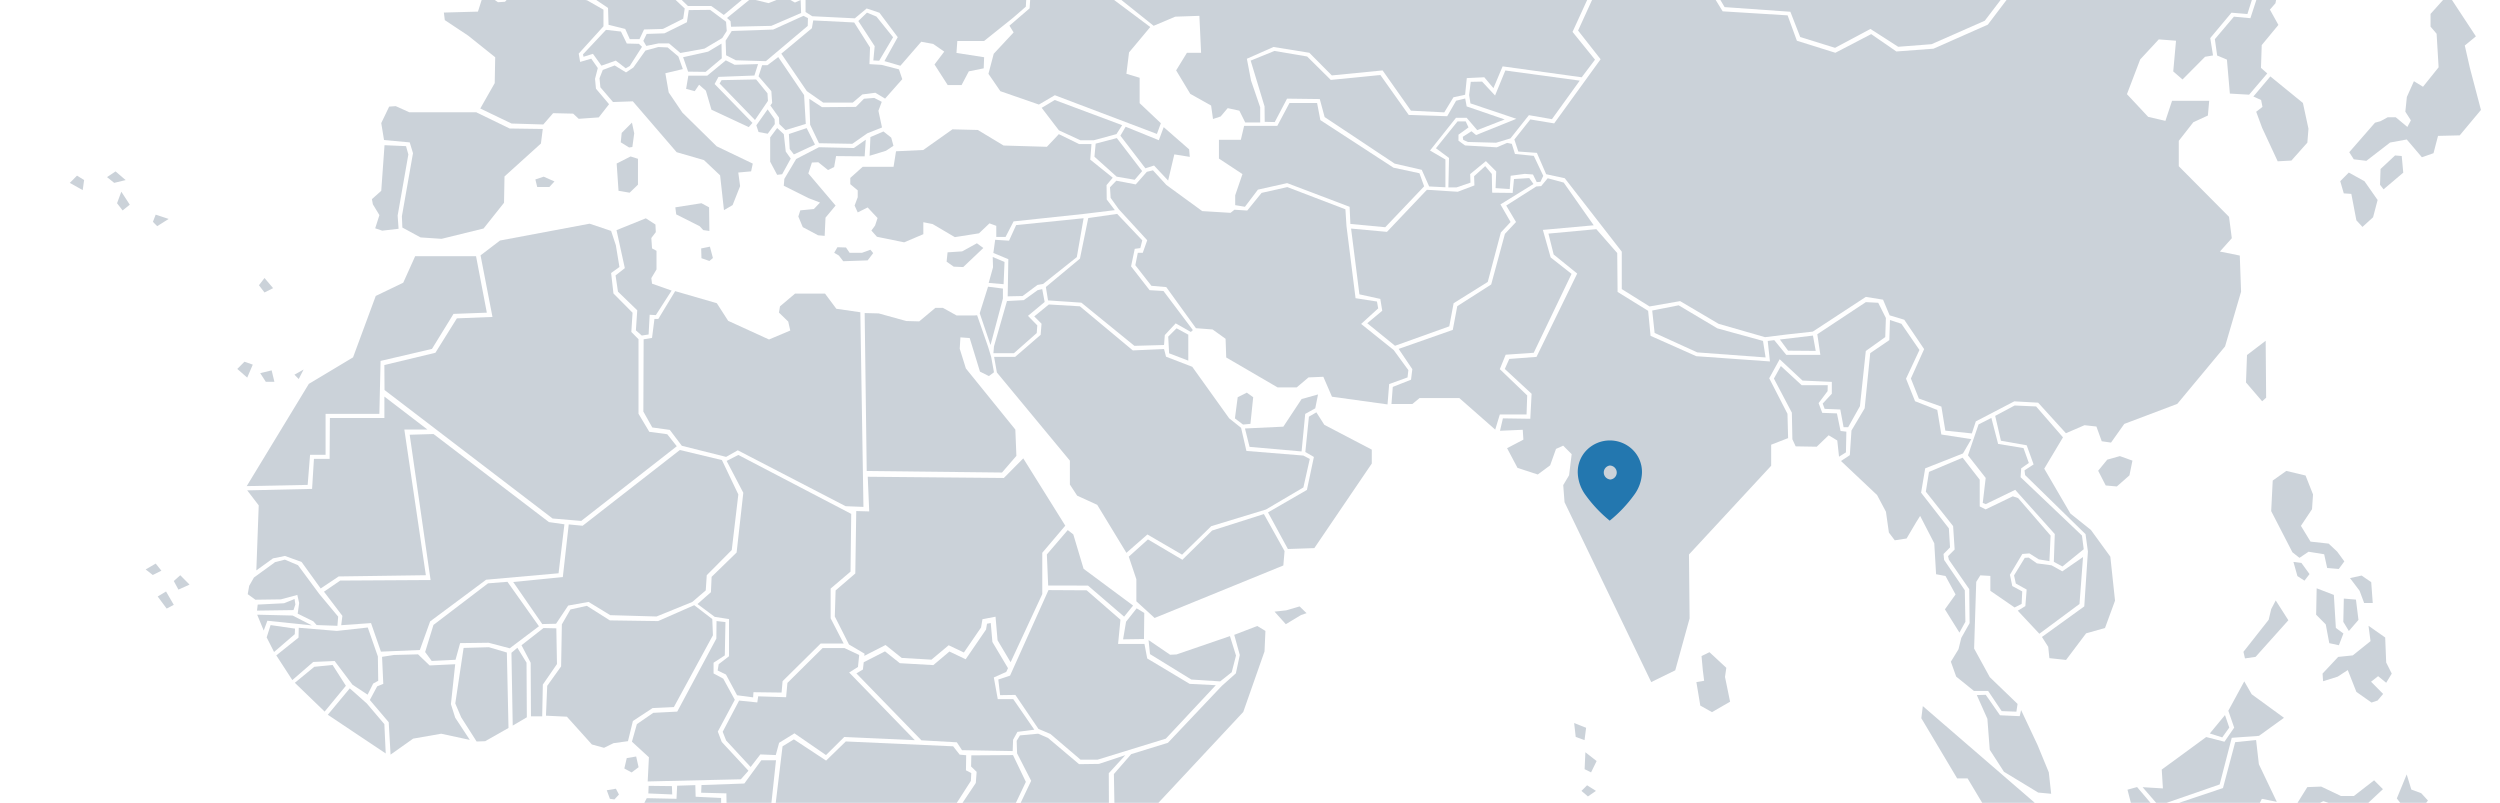 <svg id="Layer_1" data-name="Layer 1" xmlns="http://www.w3.org/2000/svg" xmlns:xlink="http://www.w3.org/1999/xlink" viewBox="0 0 900 289"><defs><clipPath id="clip-path"><rect x="-153.5" width="1207" height="289" style="fill:none"/></clipPath></defs><g style="clip-path:url(#clip-path)"><g id="Mask_Group_46-2" data-name="Mask Group 46-2"><g id="map-2"><path id="kalimantan" d="M804.66,267.21l-4.39,16.49-23.8,8-7.12-8.36-3.46.95,6.46,24.92,9.67,1.08,12.9,4.88v4.88l5.91-1.08,8.6-11.91v-9.74l4.84-9.74,5.38,1.08-6.46-13.54-1-8.72-7.54.78h0Z" style="fill:#cbd2d9"/><path id="algeria" d="M220,83.13l-7.75-2.6L180,86.59l-7,5.34,4.29,22.17-12.82.51L156.74,127l-18.37,4.41.06,9,60.5,46.25,10.31.87,34.4-26.88-3.44-4.33-6.46-.87-3.88-6.5V122.11l-2.58-2.6.44-6.93-6.88-6.93L220,98.28l3-2.16-1.29-7.81L220,83.14h0Z" style="fill:#cbd2d9"/><path id="morocco" d="M171.4,92.23H149.46l-4.29,9.54-9.9,4.77-8.17,22.11-15.92,9.54L88.82,175l21.94-.44.86-10.83h5.59V149h19.36l.44-19.07,18.5-4.33L163.26,113l12-.44-3.89-20.36h0Z" style="fill:#cbd2d9"/><path id="mauretania" d="M89,176.53l4.14,5.41-.86,23.4,6-4.33,4.29-.87,6,2.17,6.88,9.54,6.46-4.33,31.4-.44-7.75-52.44,8.32,0-15.5-11.87,0,7.71-19.62,0-.1,14.72-5.64,0L112.35,176,89,176.53Z" style="fill:#cbd2d9"/><path id="senegal" d="M98.9,202.47l-7.48,5.43-1.71,3-.53,3,2.75,2,9.19-.13,5.91-1.6.67,2.91-.53,3.84,5.64,2.77,1.18,1.33,7.48.27.27-3.3-6.84-8.21-7.62-10.31-4.73-2-3.65.93h0Z" style="fill:#cbd2d9"/><path id="gambia" d="M92.77,217.71l-.25,2.11,13.14-.19.67-2-.29-2-3.78,1.54-9.5.48h0Z" style="fill:#cbd2d9"/><path id="casamance" d="M92.58,221.28,94.94,227l1.31-3.53,16,1.67-6.91-3.55-12.73-.3h0Z" style="fill:#cbd2d9"/><path id="bissau" d="M96,229.46l2.66,5.26,7.46-6.42.08-2-8.79-1.27L96,229.46Z" style="fill:#cbd2d9"/><path id="guinee" d="M99.47,235.94l5.77,8.89,7.52-6.53,7.71-.34,6.42,8.53,5.45,3.59,2-4,1.82-1-.13-8.77-3.63-10.41-11.13,1.23L107.55,226l-.08,3.53-8,6.4h0Z" style="fill:#cbd2d9"/><path id="sierra_leone" data-name="sierra leone" d="M106.14,245.8l10.73,10.37,7.65-9.29-4.79-7.5-6.59.67-7,5.76h0Z" style="fill:#cbd2d9"/><path id="liberia" d="M118,257.31l20.86,13.94-.49-10.56-6.31-7.43-6.15-5.45-7.9,9.5h0Z" style="fill:#cbd2d9"/><path id="ivoire" d="M140.59,271.67l8.13-5.76,10.1-1.77,10.31,2.22-5.26-8-1.54-4.86,1.54-14.38-9.21.44-4.17-4-8.77.23-4.18.67.44,9.73-2.2.89L133.14,252l6.8,8,.67,11.72h0Z" style="fill:#cbd2d9"/><path id="mali" d="M116.64,213l5.85-4,32.52-.19-7.52-52.31,8.58-.25,41.54,31.7,5.58.8-2.11,17.63L175,208.7l-20.15,15L151.14,234l-14,.59-3.57-10.28-10.73.76.42-3.36L116.63,213h0Z" style="fill:#cbd2d9"/><path id="burkina" d="M175.77,210l6.91-.55,11.34,16-10.52,7.94-7.62-2-10.24.13-1.65,6-8.58.42-2.36-3.21,3-9.76,19.68-15Z" style="fill:#cbd2d9"/><path id="niger" d="M195.34,224.66l4.84-.11,4.37-6.55,7.33-1.31,7.81,4.77,16.66.48,12.88-5.24,4.84-4.16.36-5.47,9-9.06,2.37-20-5.91-12.38L244.75,162l-35,27.27-5-.48-2.13,18.94-17.86,1.79,10.5,15.21h0Z" style="fill:#cbd2d9"/><path id="ghana" d="M163.9,253.24l2.13,5,5.55,8.7,3.08-.11,8.4-4.77-.59-27.15L176,233l-9.1.25-3,20h0Z" style="fill:#cbd2d9"/><path id="togo" d="M184.57,261.22l5.09-3-.11-19.66-3.3-5.36L184.12,235l.46,26.21h0Z" style="fill:#cbd2d9"/><path id="benin" d="M191.19,257.88h4l.23-11.43,5.09-7.39-.23-12.86-4.62-.11-7.92,6.19,3.3,6.31.11,19.3h0Z" style="fill:#cbd2d9"/><path id="nigeria" d="M196.63,257.65l7.45.36,9,10,4.37,1.2,3.42-1.67,5.2-.72,1.77-7.26,7.08-4.65,7.67-.36,14.06-25.85-.23-5.83-6.5-5-13,5.72-17.38-.25-8.28-5.24-5.91,1.31-3.08,5.36L202,239.9l-5,7-.45,10.73Z" style="fill:#cbd2d9"/><path id="tunisia" d="M222,82.83l10.5-4.24,3.46,2.24.13,2.74-1.61,2.11.25,3.74,1.61.87V97l-1.86,3.12.25,2,7.05,2.49-5.68,8.83-2.22-.13-.38,7.1-2.47.38-2.11-1.86.49-7.22L222.47,105l-.87-5.85,3.34-2.62-3-13.7h0Z" style="fill:#cbd2d9"/><path id="libya" d="M231.73,122.14l3-.49.87-6.84H237l6.06-10,15,4.35,4.08,6.34,14.7,6.72,7.66-3.23-.74-3.23-3.34-3.23.38-2.24,5.43-4.6H297l4.08,5.47,8.64,1.25,1.12,70.07-6.42-.25L265.6,162.11l-4.2,2.37-15.94-4-4.33-5.72-6.31-.87-3.21-5.72.1-26.06Z" style="fill:#cbd2d9"/><path id="egypt" d="M311.28,112.7l5.07.13,9.88,2.74,4.69.13,5.81-4.86h2.72l4.94,2.74h6.25l1.12-.08,3.95,11.36,1.12,3.67,1,5.49L356,135.39l-3.21-1.61-3.7-12.08-3.34-.25-.25,4.1,2.22,7.1,17.8,22,.38,9.46-5.18,6-48.7-.55-.74-56.87Z" style="fill:#cbd2d9"/><path id="chad" d="M255.93,213.26l.25-5.6,9-8.76,2.41-21.5-6-11.47,4.2-2.15L306.44,185l-.25,20.78-7.16,6.1v10.71l4.69,9.08h-8.28l-13.71,13.55-.36,4.1-10.12-.13-.13,1.86-5.77-.76-4-7.46-3-1.46.38-2.28,3.72-2.85V222.87l-5.15-.8-6.21-4.62,4.77-4.2h0Z" style="fill:#cbd2d9"/><path id="south_sudan" data-name="south sudan" d="M362.85,240.5l-5.59-9.39-.59-6.83-1.34.26-.36,2.1-7.33,10.7-5.85-2.79L336,239.44l-12.06-.69-5.34-4.26-7.66,3.92-.29,2.61-2.34,1.41,23.4,24.08,12.75.72,1.86,2.83,18.24.32.15-4.08,1.56-2.83,6.08-.78-7.58-11h-5.58l-1.42-7.81,4.48-2,.65-1.4Z" style="fill:#cbd2d9"/><path id="sudan" d="M368.39,165l-7,7.07-49-.44.53,12.48-4.67-.13-.34,22.47-7.09,6.1-.29,9.38,5.11,10.09,5.6,3.3-.09.79,7.64-3.91,5.83,4.65,10.71.62,6.19-5.18,5.48,2.61,6.17-9,.52-3,4.7-.89.73,8.49,4.7,7.9,11.4-24.53V199l8.28-9.76L368.37,165Z" style="fill:#cbd2d9"/><path id="cameroon" d="M227.49,267l6.12,5.62-.44,8.7,33.54-.78,2.73-3.08-9.61-10.35-1.42-3.74,6.12-11.45-4.16-7.6-3.49-1.88v-3.86l4.05-2.64.23-12-3.21-.36-.06,6.31L243.8,256.18l-8.62.44-5.91,4.07L227.5,267h0Z" style="fill:#cbd2d9"/><path id="eritrea" d="M377.34,210.79l-.47-11.19,7.52-8.77,2,1.56,3.7,12.38L407.91,218l-3.23,4-13-11.19Z" style="fill:#cbd2d9"/><path id="djibouti" d="M405.39,223.78l-1.08,6.38,7.52-.11.11-9.38L409.19,219l-3.8,4.81h0Z" style="fill:#cbd2d9"/><path id="ethiopia" d="M363.63,243.2l13.83-30.77,13.73.08,12.17,10.58-.85,8.72H412l1,5.24,15.27,9.14,9.42.48L419.7,265.91l-24.6,7.58H389l-10.86-9.27-4.29-1.8-8.32-12.25-5.49.08-.65-5.62,4.24-1.41h0Z" style="fill:#cbd2d9"/><path id="somaliland" d="M413.49,230.43l7.75,5.28,2.3-.11L442.78,229l2.18,7-1.54,6-4.16,3.3-10.39-.67L414,235.48l-.51-5Z" style="fill:#cbd2d9"/><path id="soqotra" d="M458.84,220.19l4.05,4.52,5.47-3.3,2-.67-2.51-2.43L463,219.73l-4.18.46Z" style="fill:#cbd2d9"/><path id="somalia" d="M444.31,228.55l8.3-3.19,2.94,1.77-.32,7.37-7.66,21.81-41.43,44.37-4.81-3.3L401,278.65l6.23-7.16,13.22-4.08,19.39-20.48,5.07-4.52,1.42-6.61-2-7.24h0Z" style="fill:#cbd2d9"/><path id="centrafrique" d="M261.38,266.54l8.85,9.57,3.49-4.52,5.56.23,1.2-4.41L286,264l11.36,7.83,6.55-6.5,25.43,1.13L305.7,242.1l3.17-2,.44-4.29L304,233.3h-7.86l-12.67,12.55L283,251l-10.05-.32-.32,2.2-6.55-.67-5.91,11.23,1.22,3.08h0Z" style="fill:#cbd2d9"/><path id="principe" d="M218.43,284.49l3.29-.55,1.1,2.09-1.63,1.77-1.63-.23-1.12-3.08h0Z" style="fill:#cbd2d9"/><path id="bioko" d="M225.63,272.92l-.87,3.74,2.62,1.42,2.51-1.88-.87-3.86-3.38.57h0Z" style="fill:#cbd2d9"/><path id="gabon" d="M243.77,282.84l-.23,4.73-10.71-.23L226.28,300l15.4,16.85,3.82-3.19-.11-3.3-2.62-1.22v-2.32l5.91-3.74,5.24,4,5.79.11-.11-19.92-9.17-.44-.11-4.18-6.53.21h0Z" style="fill:#cbd2d9"/><path id="equatorial_guinea" data-name="equatorial guinea" d="M233.51,283l-.11,2.64L242,286l-.11-3-8.4-.1Z" style="fill:#cbd2d9"/><path id="congo" d="M252.53,282.63l-.11,2.75,9.08.23.32,23.57-8.3-.23-4.81-3.74L245,307.3l-.17,1.05,1.92.93.55,4.84-5.13,4.41,1.1,2.32,5.68-4.41h2.73l.87,2.64,3.61,1.54,11.59-9.8-.23-7.16,2.41-5.83,7.43-5.51,2-18.63-5.28,0-6.12,8.38-15.42.55h0Z" style="fill:#cbd2d9"/><path id="drc" d="M249.45,326.68l19.58-.34,4,5.64-.15,4.16,1.46,1.33H284l2.79-5.49h4l1.61,1.63,5.45-.15,1.61,19.15,9.42.3v1.48l25.32,11.42,1.18,2.22h5.3l-.59-8-9.57-4.6.59-6.08,4.12-9.65,9.42-.3-8.09-26.86.15-11.42,12.8-20,.15-2.81-1.92-1,.08-5.43-2.34-.21-2.35-3-38.65-1.75-7.09,6.89-11.6-7.64-4.08,2.51-3,24.94-7.33,5.66-2.2,5,.4,7.43L256.4,322.45l-3.51-1.6.48,2.07-3.91,3.74h0Z" style="fill:#cbd2d9"/><path id="uganda" d="M342.37,295.11l5.76,5.39,3.61-2.3,9.76-1.6,1.67.17.63-3.7,5.51-11.59-4.63-9.65-15,.1-.09,4,2,1.94-.3,4-8.89,13.3h0Z" style="fill:#cbd2d9"/><path id="kenya" d="M366.17,271.23l5.05,9.86-6.06,12.71-.8,3.86,30.26,18.71L404,301.63l-4.75-3.86-.09-19.41,5.95-6.5L395.63,275l-7.16.1-11.2-9.45-3.53-1.52-6.55.61L366,266.69l.15,4.56h0Z" style="fill:#cbd2d9"/><path id="sumatra" d="M692.21,254.23l-.53,4.33,12.9,21.67h3.76l26.88,45L746,326.27l5.38-15.71-8.6-5.41-1.61-8.66-48.92-42.26Z" style="fill:#cbd2d9"/><path id="east_malaysia" data-name="east malaysia" d="M771.34,283.39l5.74,6.63,22-7.62,4.35-16.79,9.8-.7,9-6.5-11.62-8.47-2.67-4.65-5.74,10.58,2.11,6.08-3.5,5.07-6.58-1.69-16,11.72.42,6.78-7.29-.44h0Z" style="fill:#cbd2d9"/><path id="brunei" d="M801,257.42l-5.47,6.63,4.48,1.41,2.53-3.53-1.54-4.5h0Z" style="fill:#cbd2d9"/><path id="sulawesi" d="M819.57,314.14l4.29,5.26-2.79,7.9v1.5h6.34l2.24-19.75,2.05.57,3.72,18.05,3.55.95,3.36-7.71L839,309.25l-2.79-5.07,8.78-6.4L842.91,295l-8.4,5.45h-2.24l-4.1-6,1.31-2.64,6.91-3.38,10.45,3.19,3.17-.19,7.84-7.33-3.17-3.19-7.28,5.64h-4.68l-7.09-3.38-5,.19-5.6,9-3.55,15.61-1.9,6.23h0Z" style="fill:#cbd2d9"/><path id="maluku" d="M866.41,278.79l-3.55,8.64,5.6,7.33h1.86l2.43-4.88,1.31-1.69-2.43-2.64-3.55-1.31-1.67-5.45Z" style="fill:#cbd2d9"/><path id="palawan" d="M819.26,216.17l-1.63,3.11-.91,3.84-9.08,11.53.55,2.37,3.82-.55,11.8-13.18-4.54-7.12h0Z" style="fill:#cbd2d9"/><path id="negros" d="M834,211.78l-.19,9.52,3.46,3.48,1.27,6.76,3.46.74,1.63-4.22-2.72-2-.72-11.89L834,211.79Z" style="fill:#cbd2d9"/><path id="cebu" d="M843.78,215.45l-.19,8.42,2,3.29,3.46-4-.91-7.31-4.35-.36h0Z" style="fill:#cbd2d9"/><path id="samar" d="M846,208.11l3.46,4.58,1.63,4.39h3.1l-.55-7.5-3.46-2.38-4.18.91Z" style="fill:#cbd2d9"/><path id="path7462" d="M852.67,225.32l.72,5.49L847,235.94l-5.26.55-5.62,6,.19,2.75,5.26-1.65,3.63-2.37,3.1,7.86,5.45,3.84,2.18-.74,2-2.37-4.35-4.39,2.54-2,2.91,2.37,2-3.29-2-4-.36-9-6-4.22Z" style="fill:#cbd2d9"/><path id="luzon-2" d="M823.08,169.52l-4.9,3.48-.55,11,7.64,14.82,2.54,2,3.27-2.2,5.62.91,1.08,4.94,4.18.36,2-2.73-2.54-3.48-3.1-2.92-6.53-.72-3.46-5.68,4-6,.36-5.3L830,171.19l-6.88-1.65h0Z" style="fill:#cbd2d9"/><path id="mindoro" d="M825.63,202.26l1.44,5.13,2.54,1.65,1.82-2.37-2.91-4-2.91-.38h0Z" style="fill:#cbd2d9"/><path id="hainan" d="M763.15,164.2l-4.54,1.27-3.27,4,2.72,5.3,4,.36,4.54-4,1.08-5.3-4.52-1.63Z" style="fill:#cbd2d9"/><path id="taiwan" d="M815.64,122.68l-6.72,5.13-.36,9.88,5.81,6.76,1.44-1.27-.17-20.49h0Z" style="fill:#cbd2d9"/><path id="kyushu-2" d="M845.59,62.1l-3.1,3.12,1.27,4.39,2.72.19,1.82,9.52,2.19,2.37,3.82-3.48L855.94,72l-4.73-6.76-5.62-3.11Z" style="fill:#cbd2d9"/><path id="shikoku-2" d="M862.3,55.89,857,60.83l-.19,5.68,1.27,1.65,7.09-6-.55-6-2.35-.19h0Z" style="fill:#cbd2d9"/><path id="honshu-2" d="M855,44.17l-9.27,10.62,1.63,2.56,4.54.55,8.53-6.59,6-1.1,5.45,6.4,4.18-1.46,1.63-6.23,7.81-.19,7.64-9.15-4-15.2-1.82-8,4-3.29L882.27-.67l-2.35.19L875,5V9.59l2.18,2.56.72,12.08-5.62,7-3.27-2-2.54,5.68-.55,5.3,2,3.12-1.27,2.37-4.18-3.48h-2.91L857,43.62l-2,.55h0Z" style="fill:#cbd2d9"/><path id="male" d="M566.69,260.29l.57,5,3.17,1.16L571,262Z" style="fill:#cbd2d9"/><path id="maldive" d="M570.74,270.78l-.28,6.12,2.32,1.16,2-4.08-4.07-3.19h0Z" style="fill:#cbd2d9"/><path id="gan" d="M571.33,282.72l-2,2,2.32,2,2.89-2-3.17-2Z" style="fill:#cbd2d9"/><path id="path151" d="M27.71,63.24l-2.58,2.6,4.64,2.6.51-3.63-2.56-1.58h0Z" style="fill:#cbd2d9"/><path id="terceira" d="M41.63,61.69l-3.1,2.07,2.58,2.07,4.12-1-3.61-3.1h0Z" style="fill:#cbd2d9"/><path id="pico" d="M43.68,69l-1.54,4.16,2,2.6,2.58-2.07L43.67,69h0Z" style="fill:#cbd2d9"/><path id="sao_miguel" data-name="sao miguel" d="M56.05,77.26l-1,2.6,1.54,1.56,4.12-2.6L56,77.26h0Z" style="fill:#cbd2d9"/><path id="madeira" d="M95.22,100.09l-2,2.6,2,2.6,3.1-1.56-3.1-3.65h0Z" style="fill:#cbd2d9"/><path id="lanzarote" d="M109.35,133,106,134.89l1.54,1.56,1.79-3.48Z" style="fill:#cbd2d9"/><path id="gran_canaria" data-name="gran canaria" d="M97.8,133.33l-4.12,1,2,3.11h3.1l-1-4.16h0Z" style="fill:#cbd2d9"/><path id="tenerife" d="M88,130.22l-2.58,2.6L89,135.94l2-4.67Z" style="fill:#cbd2d9"/><path id="santo_antao" data-name="santo antao" d="M56.05,202.89,52.44,205,55,207l3.1-1.56-2.07-2.58Z" style="fill:#cbd2d9"/><path id="boa_vista" data-name="boa vista" d="M64.92,207.07l-2.36,2.09,1.67,3.1,4-1.8-3.34-3.38h0Z" style="fill:#cbd2d9"/><path id="santiago" d="M59.77,212.94l-3,1.8L60,219.09l2.56-1.35-2.79-4.81h0Z" style="fill:#cbd2d9"/><path id="sri_lanka" data-name="sri lanka" d="M612.55,236.15l.47,5.17.47,3.76-2.79.48,1.41,8.45,4.2,2.36,6.52-3.76L621,243.7l.47-3.29-6.06-5.62-2.83,1.37h0Z" style="fill:#cbd2d9"/><path id="russia-2" d="M873.59-210.45l3.34,11.55,6.69,1.92,6.69-10.58-3.82-7.22,1.42-6.25h10l-2.39,4.81,1,17.32-14.32,35.6,1.42,7.69-.47,13,26.72,39,5.24,1.44.47-31.74,5.24-4.81-5.74-12.5,4.77-5.3-10.5-13.94-5.74.48-1.9-23.08,14.8-3.86,1-6.74,7.64-1.92,4.29,3.86,5.24-21.16,9.06-15.39,7.16-3.86,6.21.47v-7.22l-10-1.92-13.85-11.54,6.69-7.69-5.74-13,4.77-4.81,5.74,7.69,14.32,5.3,15.75,1.44,1.92-6.72-8.11-8.17,9.06-12.5L957-308.06l-5.24,10.58-6.69-8.66-37.7-13-35.8,6.25L866.35-310v2.89l7.64,3.86-1,9.14-13.85-5.77-30.54,12-5.24-11.06h-21l-9.55,10.1L759-296.5l-31,6.25-3.82,9.61,4.77,1.44-.47,7.22-30.07,3.36,1.92,9.61-27.69-4.8,6.69-12.5-28.17-1.44,2.39,13-9.06,4.33-7.64-7.22-31,5.3-11.93,11.06-.47,6.72-7.64.47-1-7.69,24.35-21.15v-14.44l-15.75-4.33L572.86-285l-8.59-8.66h-3.82L555.68-284l3.82,4.33L532.28-264.8,508.9-247l-14.32,19.71v8.17l15.27,6.25-7.64,5.77L486-212.87l-6.69,5.77-10-11.55-1.92,4.33,11,34.63,2.87,1,7.64-3.86,3.82,2.89v6.25l-7.16-2.89L481.21-173l2.87,6.25-2.39,16.35-14.8,1.44-.95-5.3,8.59-5.3L476.45-174l-9.55-12.5-3.34-21.64-15.27-2.41-1.42,7.69,2.87,3.86-6.21,5.3,2.39,14.44,9.06,3.86,1.92,10.58-9.08-5.77-23.38-4.33-2.87,7.69L403-160.48l-2.87-4.81-24.35,13.47-.47,9.14-9.55,1.44,2.87-6.72v-6.72L359-158l-6.21,2.41,5.24,10.1,3.82,6.72v5.3l-7.16-1.44-1.42-1.44-7.16,7.69L350-122l-16.22-.48,5.24,6.74-1.42,2.89H329l-6.21-4.33-1.42-12-10-3.86v-4.81l21,4.33,11.45,1,4.77-7.22-4.29-7.69-30.54-12-10.54,2.62-3.61,3.1,1.12,7.12,4.48.78-1,11.21L318-102.17,308-86.33l-.68,3.57,5.07,3.57-4.58,3-3,.06.57,14,4.2,5.95.06,5.77,5.38.49,8.22,3.13,8.7,12,.1,3.15-2.83,4.84,6.5-.36L342-25.39l8.55,12.1,21.05,1.92L370.66,3,363.4,9.24l1.5,2.43-7.16,7.69-1.9,7.22,4.29,6.25L374,37.64l5.74-3.36,36.75,13.94,1.42-3.86-7.64-7.22V28l-4.77-1.44.95-7.69,7.64-9.14L400.37-.53l.95-14.27L416-24.43l17.19,1,2.87,5.3,17.66,1,12.9-7.22-6.69-7.22,1.42-13.47,33.41-16.35,25.7,11.59L529-57.55l25.3,24,19.09-1.92,6.69,6.72,18.14,1.92,11.93-16.35,15.27,6.74,8.11,1.44,8.11-7.22L634.5-47l6.21-9.61,17.66,5.77,3.82,7.69,7.64.48L674.6-46l12.9-.48,1.42,3.36,14.8,1,10-10.58,20.53,2.41,6.21-2.41,1.9-11.55-6.21-13.94,6.21-5.3H762L780.56-61.4l23.86,13.47h7.16l.95-5.77,8.59-5.3,1,31.27-7.64.48v7.69l4.29,5.3-.8,6.88,3.17,1.31L823-10.88l2.87,1L827.78-8l8.59-1.92,8.58-25,.95-31.27-11-25L821.07-108l-6.69,1v5.3L798.16-108l6.21-13.47,5.24-35.6,22-6.72,10.5-6.72h11.45l-2.87,3.86,2.87,4.81,10-10.58,5.74.48-.95-6.25-9.08-1.92,6.21-22.6,8.19-7.75h0Z" style="fill:#cbd2d9"/><path id="china" d="M593.29-25.94,586.72-9.42l-9.06-.48L568.11,11l8.11,10.33L559.5,44.42,550.91,43l-5.74,7.22,1.42,4.33,6.69.48,3.34,7.69,6.69,1.44L583.84,90.6v13.47l10,6.25,11-1.92,13.85,8.17,16.72,4.81,8.11-1,9.08-1,19.09-12.5,6.21,1,2.37,5.64,5.26,1.58,7.16,10.58-4.77,10.58,2.87,7.22,8.11,2.89,1.42,8.66,9.55,1,1.42-4.33,13.85-7.22,8.59.48,10,11,6.69-2.89,4.29.48,1.92,5.3,3.34.48,4.77-6.72,19.09-7.22,17.19-20.68L806.79,105l-.47-13-7.16-1.44,4.29-4.81-1-7.69L784.36,59.84V50.7L789.6,44l5.24-2.41.47-5.3H781.94l-2.39,7.22-6.21-1.44-7.64-8.17,4.77-12.5,6.69-7.22,6.21.48-1,11.06,3.34,2.89,8.11-8.17,2.87-.48-1-6.25,7.64-9.14,5.74.48,3.34-10.58,3.91-2.07.4-6.59-3.8-4-.32-10.41,7.31-.48-.47-26.84-5.13,3.08L812.49-46l-8.57,0-24.83-14L761.16-81.56,743-81.75l-4.64,4,5.89,13.49-2.05,12.65-7.33,3-4.12-.32-.3,12.52,4.29,1,7.64-3.36,10,4.81v4.81l-7.16.48-5.74,12.5-5.24.48L715.62,8.87l-19.56,8.66-13.37,1-9.06-6.25L660.73,19l-13.85-4.33-3.34-9.14L620.16,4.08l-12.4-20.19h-5.24l-4.22-9.36-5-.4Z" style="fill:#cbd2d9"/><path id="mongolia" d="M599.74-25.75l11-14.66,13.28,6.13,9,2.41,11-10.14-7.5-5.53,4.94-7,14.74,5.2,5.11,8.38,9.23.25,4.83-3.59,9.93-.4L687.58-41l16.51.84L714.53-50.8,729-49.28l-.84,14.51,6.33,1.44,7.77-3.53,8.22,4.07-.19,2.05-6,.17-6.21,13-4.83.48L714.52,7.46l-19.17,8.45-12,.93-10-6.42-12.73,6.8-12.54-3.89-3.55-9.1L620.86,2.56,608.7-18l-5.91-.38-3.06-7.31h0Z" style="fill:#cbd2d9"/><path id="north_korea" data-name="north korea" d="M798.2,20l3.49,1.46,1.06,12.23,6.93.4,6.53-7.65-2.26-2,.27-8.21,6-7.26-3.06-5.51,2-2.28,1.1-5.7-3.48-1.58-3,1.5L810.14,6.55,804.21,6l-6.86,8.09.82,5.89h0Z" style="fill:#cbd2d9"/><path id="south_korea" data-name="south korea" d="M817.31,27.5l11.74,9.57,2,9.27-.4,5-5.74,6.46-4.94.27L814.36,46l-2.13-5.77,2.26-1.75L814,36l-2.79-1.25,6.14-7.26h0Z" style="fill:#cbd2d9"/><path id="kazakhstan" d="M415.29,9.3,423.08,6l8.7-.3.61,13.3H427.3l-3.89,6.34,5.09,8.45L436,38l.68,4.84,2.75-.91,2.54-3,4.2.91,2.11,4.24h5.39V38.64L450.37,29l-1.5-7.85,9.59-4.24L471.36,19l8.09,8.15,18.29-1.8,10.2,14.49,12,.61,3.3-5.43,4.2-.91.61-6,6.29-.3,3.3,3.93,3.3-7.85,28.47,3.93,4.79-6.34-8.09-10,10.79-23.57,8.7.61,6-14.49-12-1.22-6.9-6.65-19,2.2L529.25-55.31l-8.62,7.65L494.48-59.53,462.4-43.82l-.89,11.17,7.5,8.76-14.62,8.26-19-.42-4-5.83-14.87-.82-14.09,9.06-.3,12.38L415.3,9.28Z" style="fill:#cbd2d9"/><path id="turkmenistan" d="M447.88,45.33l-1.18,5h-7.88v6.76l8.47,5.58-2.62,7.65v3.53l3.51.59,4.67-6.17,10.52-2.35,22.49,8.53.28,6.17,12.55,1.18,14-14.72L511,62.37l-9.34-2L475.33,43.24l-1.18-6.17h-9.93l-4.39,8.24h-4.39l-7.58,0h0Z" style="fill:#cbd2d9"/><path id="uzbekistan" d="M514.5,67.12l5.85.3v-10l-5.55-3.23,9.35-11.77H528l3.8,4.43L541.68,43,528,38.31l-.53-2.85-3.27.8-3.21,5.58-13.85-.46L496.93,27l-17.85,1.77-8.51-8.43-11.78-2-8.55,3.48,5,16.49.06,5.55,3.61.08,4.43-8.43,11.78.15,1.75,6.48L502.07,58.9l9.76,2.24,2.68,6h0Z" style="fill:#cbd2d9"/><path id="tajikistan" d="M516.91,53.4l7.81-9.69h2.94l1,2.16-3.61,2.62v2.16l2.37,1.71,11.42.68,3.72-1.6,1.69.34,1.14,3.65,6.78.68,3.4,7.18-1,2.16-1.35.11-1.35-2.74-2.94-.23-5.09.68-.34,4.79-5.09-.34.23-6L534.92,58l-5.66,4.67.11,3.08-5,1.71h-2.95l.23-10.6-4.77-3.53h0Z" style="fill:#cbd2d9"/><path id="kirgizstan" d="M529.48,29.41l-.59,4.81.47,3,16.53,5.55-14.51,5.85-1.65-1.37-3.13,2,.15,1.1,1.67.76,10.18.27,5.17-1.56,6.63-8.36,8.3,1.44,10-13.87-26.78-3.65-3.7,9-4.67-5-4.07.08h0Z" style="fill:#cbd2d9"/><path id="afghanistan" d="M486.39,82.29l3,23.67,7.52,1.65.7,4.26-5.4,4.5,10,8.11,19.53-7,1.56-8.32,12.29-7.67,4.71-17.78,3.51-3.78-3.65-6.34,11.89-7.35-1.52-2.13-5.49.34-.49,5-7.37-.08-.13-6.74-2.37-2.83-4,3.63.11,3.32-6,2.28-11.11-.7L499.3,83.47l-12.92-1.18Z" style="fill:#cbd2d9"/><path id="pakistan" d="M503.5,125.58l4.94,7.33-.47,3.78-6.57,2.6-.47,6.15h7.52l2.58-2.13h14.33l12.92,11.36,1.65-5.45h9.63l.23-6.86-9.86-9.46,2.11-5.2,10.1-.7,13.62-28.4-7.52-5.91-2.81-9.93,18.31-1.65L562.93,65.73l-5.76-1.56L554.82,67l-1.77.13L542.24,74l3.53,5.93-4,4.26-4.94,18.22-12.21,7.81L523,118.76l-19.47,6.84h0Z" style="fill:#cbd2d9"/><path id="india" d="M594.39,245.57l8.7-4.26,5.17-18.69-.23-23,29.59-31.95v-7.58l6.1-2.37-.23-8.76-6.57-12.78,3.76-6.86L648.9,137l10.56.48v4.26l-3.29,3.55.7,1.9,5.64.23,1.18,6.38h1.65l4.24-7.58,2.11-19.87,7-5,.23-6.86L676.16,109l-4.46-.23-17.47,11.55,1.1,7.43-12.27,0-4.33-5.3-2.35.3.8,7.37-26.53-1.89-16.45-7.33-.87-9-11-6.8-.13-14-7.52-8.6L557.44,84.1l1.88,7.52,8.47,6.86-14.65,30-9.8.74-1.61,3.61,9.65,8.93-.47,9-9.86-.15L540,155.08l8.19-.36.23,3.55-5.87,3.08,3.76,7.1,7.28,2.37,4.46-3.3,2.11-5.91,2.58-1.18,3.06,3.08-.93,7.58-2.11,3.55.47,6.15,31.21,64.77h0Z" style="fill:#cbd2d9"/><path id="nepal" d="M594.79,111.75l.87,8.11,15.35,7,24.6,1.82-.93-5.95-16.43-4.52-13.94-8.3-9.52,1.88h0Z" style="fill:#cbd2d9"/><path id="bhutan" d="M640.77,122.24l2.94,4,9.95.08-1-5.51-11.89,1.41h0Z" style="fill:#cbd2d9"/><path id="bangladesh" d="M641.1,131.79l-2.49,4.5,6.46,12.27.19,9.57,1.18,2.56,7.58.13,4.29-4.12,3.11,1.88.63,5.83,2.49-1.56.15-7.45-2.09-.25-1.31-6.33-5.28-.19-1.31-3.51,3.23-4.31.06-2.13h-9.38l-7.5-6.91h0Z" style="fill:#cbd2d9"/><path id="burma" d="M705.43,227.79l-5.26-8.43L704,214l-3.61-6.63-3.4-.65-.65-11.13-5.09-9.86-1.48,2.36-3.4,5.77-4.26.65L680,191.72l-1.06-7.5-3.19-6-13-12.26,3.19-2.11.59-8.87,4.75-8,2-19.85,6.88-4.69.23-7.24,4.12,1.37L691,126l-4.83,10.33,3.25,8.11,8,3.15,1.46,8.83,10.79,1.67-3,5.15-13.6,5.36-1.48,8.77,10,12.84.42,6.86-2.34,2.36.21,2.15,7.45,10.92.21,11.34-2.18,3.95h0Z" style="fill:#cbd2d9"/><path id="thailand" d="M706.55,164.77l6.15,7.92v9.63l2.13,1.06,9.78-4.71,1.92.65,11.68,13.49-.42,9.21-3.82-.65-3.4-2.15-2.54.21-4.46,7.48.85,4.07L728,212.9l-.21,4.5-2.54,1.29-8.72-6v-5.36l-3.61-.21-1.48,2.36-.76,24,5.64,10.3,10,9.63-.42,2.79L720.6,256l-4.88-7.27h-5.11l-6.38-5.15-1.92-5.36,2.75-4.5,1-4.07,3-5.32-.13-12.23-7.33-10.6-.3-1.29,2.37-2.39-.55-8.42L693.3,177l1.14-7.12,12.1-5.11h0Z" style="fill:#cbd2d9"/><path id="malaysia" d="M711.64,250.21l3.82,8.57.85,11.13,5.11,7.92,12.33,7.49,4.67.44-.85-7.71-4.05-9.84-5.93-12.59-.49,2.2L720,257.5l-5.13-7.37-3.19.1h0Z" style="fill:#cbd2d9"/><path id="cambodia" d="M726.4,219.85l7.77,8.3,14.45-10.72,1.27-16.9-7.47,5.15-3.88-2.17-5.26-.7-2.94-2.07-1.42.08-3.86,6.33.63,2.92,3.91,2.18-.47,5.95-2.73,1.65Z" style="fill:#cbd2d9"/><path id="laos" d="M716.88,150.45l-4.6,2.34-3.81,11.13,6.38,8.13-1.06,9,1.06.44,10.62-5.15,14.25,15.92-.34,10,3.1,1.67,7.66-6.21-.63-4.92-22.09-21,.21-3.21,2.75-1.92-1.92-5.36-9.14-1.5-2.43-9.38h0Z" style="fill:#cbd2d9"/><path id="vietnam" d="M735.1,229.31l2.26,3.55.42,4.07,6,.65L751,228l6.8-1.92,3.61-9.84-1.69-15.84-7-9.63-7.39-5.91-9.4-16.14,6.74-11.28L733,146.32l-7.73-.34-7,3.74,2.07,8.95,9.27,1.63,2.49,6.89-3.27,2.13.21,1.71L750.8,192.3l.85,6.25-1.31,19.75-15.23,11h0Z" style="fill:#cbd2d9"/><path id="georgia" d="M375,38.82l6.21,8.11,7.75,3.57,4.77,0,8.19-2.22,2.05-3.21L379.71,36,375,38.82Z" style="fill:#cbd2d9"/><path id="armenia" d="M402.05,49.7l9.12,11.89-2.68,3.13L402,63.6l-8-7.18.44-4.71,7.6-2Z" style="fill:#cbd2d9"/><path id="azerbaijan" d="M405.26,45.58l-1.92,3.27,9,11.74,3.11-1L420.53,65l2.22-9.42,5.57.89-.23-2.7-9.16-8-1.75,4.71-11.93-4.84h0Z" style="fill:#cbd2d9"/><path id="iran" d="M401.92,65l-2.32,2.41.23,3.82,2.89,4.05L413,86.49,411.4,91h-1.79l-.89,4.48,5.79,7.41,5.34.46,10.69,14.8,6,.46,4.67,3.36.23,6.72,18.48,10.77h6.9l4.24-3.59,5.34-.23,3.11,7.18,20,2.77.59-7.33,6.61-2.39.3-2.62L501.71,126,490,116.62l6.15-5.6-.44-2.47-7.71-1.2-3.27-26-.38-6-20.91-8-9.27,2.09L449,75.8l-4.6-.3L443,76.62,432.8,76l-12.92-9.42-4.81-5.26-2.2.53-4,4.54-7-1.33h0Z" style="fill:#cbd2d9"/><path id="turkey" d="M381.12,48.37l-4.24,4.48-15.58-.46L352,46.79l-9.12-.23L332.37,54l-9.8.46-.89,5.6H310.55l-4.45,4v2.24l2.68,2.24V71L307.66,74l1.12,2.47,3.57-1.79,3.57,3.82-.89,2.7L313.7,83l2,2.24,9.8,2,6.9-2.93V80l3.34.66,8,4.71L352.43,84l3.78-3.59,2.45.89v4H362l2.89-5.6,25.38-2.7,11.07-1.35-2.92-3.84-.06-5.18,2.22-2.66-8.09-6.5.44-5.6h-4.45l-7.37-3.61h0Z" style="fill:#cbd2d9"/><path id="yemen" d="M406.36,200.4l2.73,8.13v7.94l6.57,6L462,203.57l.44-5.18L455,185.06,436.35,191l-10.69,10.52-12.4-7.33-6.9,6.21h0Z" style="fill:#cbd2d9"/><path id="oman" d="M456.49,184.46l14-8.09L473,164.5l-3.08-1.77L471.21,150l2.68-1.56,2.87,4.5,17.08,8.93v5l-20.68,30.45-9.52.32-7.14-13.14h0Z" style="fill:#cbd2d9"/><path id="emirates" d="M448.19,154.26l1.65,6.61,18.73,1.65L469.88,149l3.61-2,1-5-5.91,1.65L462,153.6l-13.81.65h0Z" style="fill:#cbd2d9"/><path id="qatar" d="M445.57,143l-1,7.62,2.92,2.22,2.66-.25,1-9.59-2.3-1.65L445.57,143Z" style="fill:#cbd2d9"/><path id="kuwait" d="M427.83,120.51l-4.27-2.32-3,3,.32,6,6.9,2.64,0-9.27h0Z" style="fill:#cbd2d9"/><path id="saudi" d="M429.18,132,442.5,150.6l4.29,3.42,1.92,8.32L469.2,164l2.32,1.22-2.3,10.26-13.47,7.94-19.7,6-10.5,10.26-12.48-7.27-7.56,6.61L395,181.74l-7.22-3.3-2.62-4v-8.6L358.88,134.1l-1-5.62h7.56l9.19-7.94.32-4-2.62-2.64,5.26-4.29,11.17.66,19.05,15.88,11.24-.51.72,2.77,9.38,3.61h0Z" style="fill:#cbd2d9"/><path id="syria" d="M358.27,86.25l-.66,4.82L363,93.31l-.23,13.37,5.36-.11,5.36-4,2-.34,12.16-9.67,2.45-14-24.29,2.47-2.56,5.62-4.94-.32h0Z" style="fill:#cbd2d9"/><path id="iraq" d="M391.78,78.46l-3,14.65-12.27,10.21.78,4.82,12,.82,19.09,15.54,10.67-.3.28-3.59,3.91-4.2,5.47,3.1.72-.68-10.58-14.07-5-.3-6.67-8.57,1.33-6.31,2-.27.7-2.79L402.18,77l-10.41,1.5h0Z" style="fill:#cbd2d9"/><path id="jordan" d="M362.51,108.37l-4.67,16.3-.21,2.49H365l8.22-7.26.21-2.75-3.36-3.44,6-5-.87-4.63-1.65.38-5,3.59-6,.32Z" style="fill:#cbd2d9"/><path id="lebanon" d="M357.38,92.53l.11,3.7-1.56,5.62,5.36.46.34-8-4.26-1.8h0Z" style="fill:#cbd2d9"/><path id="israel" d="M355.7,103.21l-3,9.55,3.89,11.45,4.46-16.73v-3.59l-5.36-.68h0Z" style="fill:#cbd2d9"/><path id="cyprus" d="M351.7,87.59,354,89.28l-7.24,6.86L343.34,96l-2.56-1.8.34-3.36,5.24-.34,5.34-2.93h0Z" style="fill:#cbd2d9"/><path id="spain" d="M171.54,40.41h-24.2l-4.88-2.2-2.36.17-2.85,5.93,1,6.1,9.25.85,1.18,3.89-4,22.7.17,4.07,6.55,3.55,7.56.51,15.12-3.72L181.45,73l.17-9.48,13.11-11.85.67-5.24-11.93-.17-11.93-5.79h0Z" style="fill:#cbd2d9"/><path id="portugal" d="M138.43,52.26l-1.18,16.43-3.36,3,.34,1.86,2.36,3.89-1.52,4.75,2.53.85,5.89-.68-.34-4.75,3.86-22-.84-3-7.73-.34h0Z" style="fill:#cbd2d9"/><path id="majorca" d="M195.73,63.6l-3,1,.67,2.72h4.37l1.84-2-3.86-1.71h0Z" style="fill:#cbd2d9"/><path id="sardinia" d="M227,56.33l-5,2.54.67,9.82,4,.68,3-2.89V57.17L227,56.32Z" style="fill:#cbd2d9"/><path id="corsica" d="M227.51,44.13l-3.7,3.72-.34,3.38,3,1.86,1.18-.17.67-4.92-.82-3.88h0Z" style="fill:#cbd2d9"/><path id="france" d="M194.4-9.54l-4.2,1L181.8.63,179.27.8l-3.36-2.37-2.18.51-1.67,5.24-12.27.34.34,2.72,8.4,5.58,9.74,7.79-.17,9.31-5.2,9.14,11.26,5.41,11.43.34,3.53-4.07,7.22.17,2,1.86,7.22-.51,3.7-4.75-4.71-5.58-.34-3.55,1-3.89-2.36-3.38-4,1.18-.51-3,8.91-9.82V3.49L211.35.11l-3-.51L194.39-9.54Z" style="fill:#cbd2d9"/><path id="germany" d="M214.8-30.1l6.78-1.1V-36l5.68-.93,3.11,3.13,3.29.36,5.13-2.22,4.58,1.29,4,3.49L248-17.78l4,5.36-5.3.74-8.8,5.53.74,1.84,7.86,7.37-.55,3.68-7.31,3.68-6.78.19-1.65,3.49h-3.48l-1.65-3.68-6-1.48-.19-6.08L213.7-.63l.55-4.43-3.48-4.79.91-6.27,4.75-2.22L214.8-30.12h0Z" style="fill:#cbd2d9"/><path id="switzerland" d="M218.17,10.74l-8.28,8.81.17.89,3.4-1.06,3.06,4.26,5.17-1.82,3.57,2.77,1.46-.84,4.41-6.91L230,15.78l-4.35-.11-2.11-4.31-5.38-.61h0Z" style="fill:#cbd2d9"/><path id="czech" d="M247.65,2.17h8.41l4.5,3.21,8.34-6.93-8.09-5.77-8-3.88-5.49,1-7.44,4.78,7.79,7.6Z" style="fill:#cbd2d9"/><path id="slovakia" d="M261.72,6.47,263,7.63l.17,2,14.49-.32L288.4,4.67,288.23,0l-2.05.91L283.24-.69l-1.8-.08-4.75,1.9L270.23-.43l-8.51,6.9Z" style="fill:#cbd2d9"/><path id="austria" d="M232.83,12.15l-1.23,2.56,1.06,1.82,4.43-.91h3.76l4.08,3.46,8.68-1.58L260,13.7l1.63-2.56-.25-3.3-5.74-4.29-7.69.08L247.29,8,239.2,12l-6.38.21h0Z" style="fill:#cbd2d9"/><path id="hungary" d="M263.43,11.16l-2.2,3.46.17,5.28,3.51,1.8,10.81.32L290.78,9.33l.08-2.81-1.63-.82-10.88,4.94-14.91.51h0Z" style="fill:#cbd2d9"/><path id="slovenia" d="M259.75,15.7l-4.83,2.89-9,2,1.8,5.2,6.31.08L259.84,21l-.1-5.28h0Z" style="fill:#cbd2d9"/><path id="croatia" d="M261.3,21.72l-6.7,5.53h-6.8L247,32l3.11.82,1.56-2.32,2.45,2.15,2,6.84,13.43,6.27,1.33-1.52-13.62-14,1.39-2.56,12.94-.49,1.31-4.12-8.43.25-3.1-1.56h0Z" style="fill:#cbd2d9"/><path id="bosnia" d="M259.75,28.9l-.7,1.16L271.79,43.2l4.67-6.88-.17-2.72-4.08-5-12.46.25h0Z" style="fill:#cbd2d9"/><path id="italy" d="M217,25.18l-1.18,3,.32,3.25,4.54,5.3,7.14-.25,15.77,18.31,9.84,2.85,5.81,5.49,1.39,12.52,3.11-1.82,2.7-6.82-.66-4.9,4.62-.42L271,58.9l-13-6.23L245.65,40.53l-4.92-7.26-1.2-6.9,6.29-1.5-1.61-4.54-3.86-3.25L237,16.93l-4.64,1.27L228,24.32l-2.64,1.75-4.08-2.51L217,25.18Z" style="fill:#cbd2d9"/><path id="sicily" d="M255.27,74.64l-2.75-1.48-9.4,1.48.32,2.54,8.45,4.26,1.27,1.39,2.22.32-.11-8.51Z" style="fill:#cbd2d9"/><path id="malta" d="M255.59,88.79l-3.17.65.11,3.51,2.85,1,1.27-1.06-1.06-4Z" style="fill:#cbd2d9"/><path id="ukraine" d="M299.2-20.09,293.69-17l1.37,5.85L290-.41l0,4.73,2.39,1.52,15.35.76L312,3.05l4.6,1.54,6.59,8.79L318.4,22l5.74,1.67,7.5-8.64,4.29.78,4,2.77-3.51,4.63,4.75,7.41h5l2.6-4.94,5.36-1.08.15-4-9.95-1.54.3-4.31h9.65l10.41-8.34,4.6-4,.76-12.65-20.51-1.84-8.41-11.88-5.81-2-7.05.3-3.17,7.85-14.44.19L306-19.75l-6.8-.34h0Z" style="fill:#cbd2d9"/><path id="moldova" d="M309,7.57l5.89,9.06-.49,5.13,2.11.1,5-8.45-6-7.45-3.4-1.41-3.1,3h0Z" style="fill:#cbd2d9"/><path id="romania" d="M292.76,7.36l-.49,2.81-11,9.15,9.19,13.49,5.89,4.12H307L310.44,34l4.69-.61,3.5,2.11,6.19-7-1.2-3.53-6.29-1.62L313,23.09l.21-6-5.7-9-14.8-.74h0Z" style="fill:#cbd2d9"/><path id="montenegro" d="M278.93,44.68l-.08-1.78-2.51-3.52-4.06,5.74.8,2.41,3.3.61,2.55-3.46Z" style="fill:#cbd2d9"/><path id="serbia" d="M280.17,20.54l-3.9,2.93h-1.9l-1.29,4,4.6,5.34.3,4.24-.65.92,3.11,4.37.11,2.32,2.24,2.17,7.29-2.22-.61-10.37-9.3-13.7Z" style="fill:#cbd2d9"/><path id="bulgaria" d="M291.35,35.45l.3,9.46,3.19,6.65,12,.21L312.22,48l5.3-2.11-1.29-6,1.2-3.23-2.7-1.41-3.7.3-2.91,2.93-12.19.1-4.58-3Z" style="fill:#cbd2d9"/><path id="albania" d="M277.26,49.45v8.76l2.51,4.73,1.8-.21,3.1-5.64-1.8-2.53-.7-6.25-2.39-2.22-2.51,3.36h0Z" style="fill:#cbd2d9"/><path id="macedonia" d="M290.36,46.13,284,48.24l.3,5.43,1.5,1.92,7.6-3.53-3-5.93Z" style="fill:#cbd2d9"/><path id="greece" d="M282.37,64.34l-.21,2.53L291,71.3l4.2,1.62L293,75.24l-4.9.49-.7,2.22L289,81.77l5.49,2.93,2.39.21.3-6.55L300.81,74,291,62.44l1.29-3.93,2.3-.1,3.5,2.81,2.2-1.1.7-3.93,10.29.1.4-6-4.29,3L294.81,53l-8.19,4.24-4.26,7.16h0Z" style="fill:#cbd2d9"/><path id="thrace" d="M313.35,49.34l-.3,6.74,5.89-1.8,2.7-1.8-.8-2.93-2.79-2.22-4.69,2h0Z" style="fill:#cbd2d9"/><path id="crete" d="M301.46,89l3.1.1L305.85,91h4.5l3-1.1,1,1.22-2,2.62-8.79.3L302,92l-1.69-1L301.47,89h0Z" style="fill:#cbd2d9"/></g></g></g><path d="M579.5,172.64a2.53,2.53,0,0,0,2.53-2.53,2.54,2.54,0,0,0-2.53-2.52,2.53,2.53,0,0,0,0,5Zm0,14.8a48.05,48.05,0,0,1-8.68-9.19A14.31,14.31,0,0,1,568,170.4a11.19,11.19,0,0,1,3.48-8.63,11.75,11.75,0,0,1,16.14,0,11.19,11.19,0,0,1,3.48,8.63,14.31,14.31,0,0,1-2.87,7.85A48.05,48.05,0,0,1,579.5,187.44Z" style="fill:#2377af"/></svg>